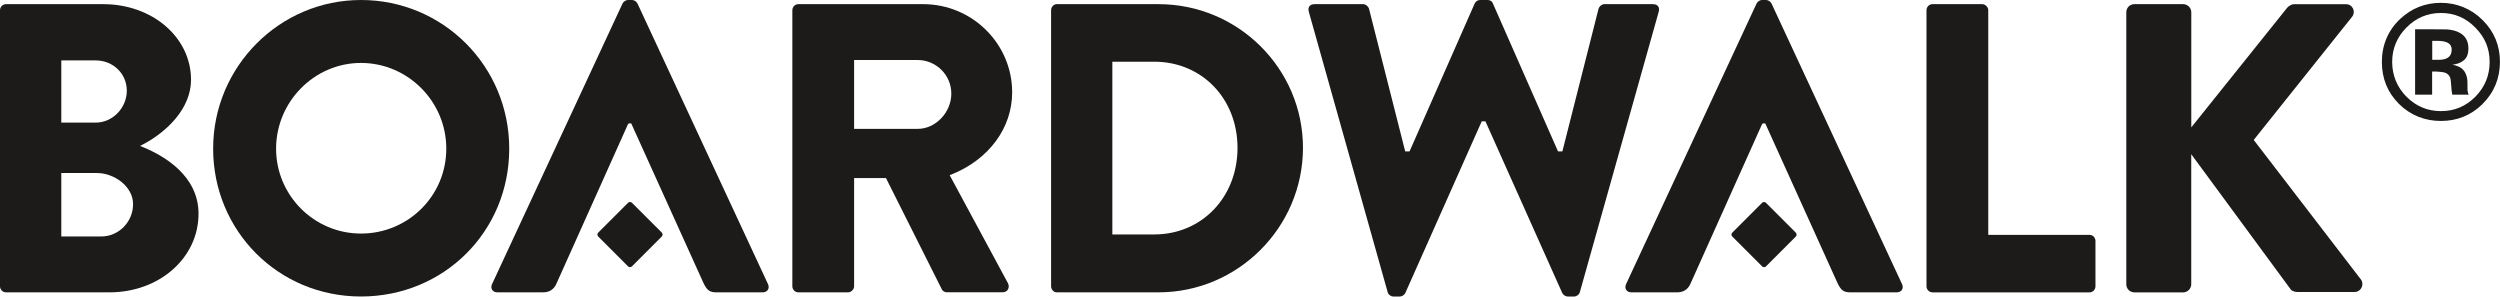 <svg xmlns="http://www.w3.org/2000/svg" id="uuid-2d089d1d-6eab-4fb5-b6d7-b1e966d2816a" viewBox="0 0 487.35 57.8"><defs><style>.uuid-5f8ebb27-282d-43b9-8930-926d4b6eb605{fill:#1c1b1a;stroke-width:0px;}</style></defs><g id="uuid-08b2048b-95d9-446a-bfcd-9a32b4408eb4"><path class="uuid-5f8ebb27-282d-43b9-8930-926d4b6eb605" d="m28.03,28.75l-.72-.3.69-.37c4.47-2.37,9.24-6.91,9.24-12.52C37.24,7.29,29.72.81,20.12.81H1.18C.45.81,0,1.42,0,1.98v53.83c0,.57.45,1.18,1.18,1.18h20.16c9.74,0,17.36-6.73,17.36-15.33,0-7.38-6.68-11.25-10.67-12.91ZM11.95,11.78h6.71c3.4,0,6.06,2.59,6.06,5.9s-2.72,6.22-6.06,6.22h-6.71v-12.12Zm7.77,34.32h-7.77v-12.37h6.96c3.32,0,7.03,2.59,7.03,6.06s-2.79,6.31-6.22,6.31Z"></path><path class="uuid-5f8ebb27-282d-43b9-8930-926d4b6eb605" d="m70.37,0C54.48,0,41.55,13,41.55,28.98s12.66,28.82,28.82,28.82,28.9-12.66,28.9-28.82S86.31,0,70.37,0Zm0,45.53c-9.12,0-16.55-7.42-16.55-16.55s7.43-16.71,16.55-16.71,16.63,7.49,16.63,16.71-7.46,16.55-16.63,16.55Z"></path><path class="uuid-5f8ebb27-282d-43b9-8930-926d4b6eb605" d="m184.6,56.99c-.49,0-.86-.31-.97-.53l-10.92-21.75h-6.21v21.1c0,.6-.57,1.18-1.18,1.18h-9.68c-.73,0-1.18-.61-1.18-1.18V1.99c0-.57.45-1.18,1.18-1.18h24.31c9.57,0,17.36,7.71,17.36,17.19,0,6.94-4.52,13.07-11.8,16l-.38.15,11.34,21.02c.23.42.23.91.01,1.27-.21.35-.59.54-1.07.54h-10.81Zm-18.1-31.87h12.4c3.49,0,6.55-3.21,6.55-6.87s-3-6.55-6.55-6.55h-12.4v13.42Z"></path><path class="uuid-5f8ebb27-282d-43b9-8930-926d4b6eb605" d="m205.99,56.99c-.58,0-1.09-.55-1.09-1.18V1.99c0-.63.51-1.18,1.09-1.18h19.84c15.53,0,28.17,12.56,28.17,28.01s-12.64,28.17-28.17,28.17h-19.84Zm10.85-11.29h8.18c9.25,0,16.22-7.25,16.22-16.88s-6.98-16.79-16.22-16.79h-8.18v33.67Z"></path><path class="uuid-5f8ebb27-282d-43b9-8930-926d4b6eb605" d="m305.59,57.8c-.4,0-.86-.3-1.05-.69l-14.97-33.46h-.72l-14.9,33.47c-.19.38-.64.68-1.04.68h-1.3c-.49,0-.99-.39-1.1-.86l-15.37-54.65c-.12-.43-.08-.81.12-1.07.2-.26.55-.41.99-.41h9.51c.48,0,.99.47,1.11.87l7.06,27.83h.85l12.7-28.84c.21-.42.6-.67,1.04-.67h1.46c.6,0,.93.33,1.03.64l12.71,28.87h.85l7.06-27.84c.11-.39.62-.86,1.1-.86h9.51c.44,0,.79.14.99.41.2.26.24.64.12,1.07l-15.37,54.64c-.12.48-.62.87-1.11.87h-1.3Z"></path><path class="uuid-5f8ebb27-282d-43b9-8930-926d4b6eb605" d="m376.73,56.99c-.73,0-1.18-.61-1.18-1.18V1.99c0-.57.45-1.18,1.18-1.18h9.68c.6,0,1.18.57,1.18,1.18v43.79h19.72c.73,0,1.18.61,1.18,1.18v8.86c0,.57-.45,1.18-1.18,1.18h-30.57Z"></path><path class="uuid-5f8ebb27-282d-43b9-8930-926d4b6eb605" d="m416.08,56.99c-.89,0-1.58-.7-1.58-1.58V2.39c0-.89.7-1.58,1.58-1.58h9.51c.86,0,1.58.72,1.58,1.58v22.44l18.71-23.34c.27-.33.9-.67,1.26-.67h10.24c.56,0,1.04.3,1.29.8.27.53.22,1.15-.13,1.62l-19.2,24.04,20.91,27.22c.33.45.37,1.04.11,1.57-.27.53-.78.85-1.36.85h-11.22c-.48,0-1.07-.29-1.16-.41l-19.46-26.45v25.36c0,.86-.72,1.58-1.58,1.58h-9.51Z"></path><path class="uuid-5f8ebb27-282d-43b9-8930-926d4b6eb605" d="m149.69,56.5c-.2.31-.57.49-1.02.49h-9.03c-1.29,0-1.83-.4-2.51-1.83l-14.08-31.1h-.48l-.18.21-13.9,30.98c-.27.66-.96,1.74-2.59,1.74h-8.94c-.45,0-.82-.18-1.02-.49s-.21-.71-.03-1.1L121.36.68c.19-.39.64-.68,1.05-.68h.81c.4,0,.85.29,1.05.69l25.45,54.71c.18.39.17.79-.03,1.1Z"></path><path class="uuid-5f8ebb27-282d-43b9-8930-926d4b6eb605" d="m129,46.11l-5.8,5.81c-.11.1-.24.16-.39.16-.14,0-.28-.06-.38-.16l-5.81-5.81c-.21-.21-.21-.55,0-.77l5.81-5.8c.1-.11.24-.16.38-.16.15,0,.28.05.39.16l5.81,5.8c.21.22.21.56-.01.77Z"></path><path class="uuid-5f8ebb27-282d-43b9-8930-926d4b6eb605" d="m360.71,56.99c-1.29,0-1.83-.39-2.51-1.82l-14.08-31.11h-.48l-.18.22-13.9,30.98c-.27.65-.96,1.73-2.59,1.73h-8.94c-.45,0-.82-.18-1.02-.49-.2-.31-.21-.71-.03-1.1L342.43.68c.19-.38.64-.68,1.05-.68h.81c.4,0,.85.3,1.05.69l25.45,54.71c.18.39.17.79-.03,1.1-.2.31-.57.49-1.02.49h-9.03Z"></path><path class="uuid-5f8ebb27-282d-43b9-8930-926d4b6eb605" d="m343.88,52.08c-.14,0-.28-.06-.38-.16l-5.81-5.81c-.1-.1-.16-.24-.16-.38s.06-.28.16-.38l5.81-5.81c.1-.1.24-.16.38-.16s.28.06.38.16l5.81,5.81c.21.21.21.56,0,.77l-5.81,5.81c-.1.1-.24.16-.38.16Z"></path><g id="uuid-f81a5ce7-9b9f-43f9-9ee2-6315b31e5cf1"><path class="uuid-5f8ebb27-282d-43b9-8930-926d4b6eb605" d="m483.9,20.33c-2.24,2.17-4.93,3.25-8.06,3.25s-5.97-1.11-8.19-3.33c-2.22-2.22-3.33-4.95-3.33-8.19s1.2-6.16,3.59-8.39c2.25-2.08,4.89-3.12,7.92-3.12s5.89,1.12,8.14,3.37,3.37,4.96,3.37,8.14-1.15,6.02-3.45,8.26Zm-14.82-14.93c-1.83,1.87-2.75,4.1-2.75,6.67s.93,4.93,2.8,6.79c1.85,1.86,4.09,2.8,6.72,2.8s4.85-.94,6.7-2.81c1.85-1.88,2.78-4.14,2.78-6.78s-.92-4.79-2.77-6.67c-1.86-1.92-4.1-2.87-6.72-2.87s-4.9.96-6.76,2.87Zm1.72,13.07V5.71c.79,0,1.98,0,3.55,0,1.58,0,2.45.01,2.63.02,1.01.07,1.85.29,2.51.66,1.14.62,1.7,1.64,1.7,3.05,0,1.07-.3,1.85-.9,2.32-.6.48-1.33.76-2.21.85.8.17,1.4.41,1.81.74.75.61,1.12,1.56,1.12,2.86v1.14c0,.12,0,.25.02.37.02.12.05.25.09.37l.12.36h-3.19c-.1-.4-.17-.99-.21-1.76-.04-.77-.11-1.29-.21-1.56-.17-.45-.48-.76-.94-.94-.25-.1-.63-.17-1.14-.2l-.73-.05h-.7v4.51h-3.34Zm6.09-10.25c-.46-.18-1.1-.26-1.94-.26h-.81v3.7h1.3c.78,0,1.39-.15,1.83-.47s.66-.82.66-1.52-.34-1.18-1.03-1.45Z"></path></g></g></svg>